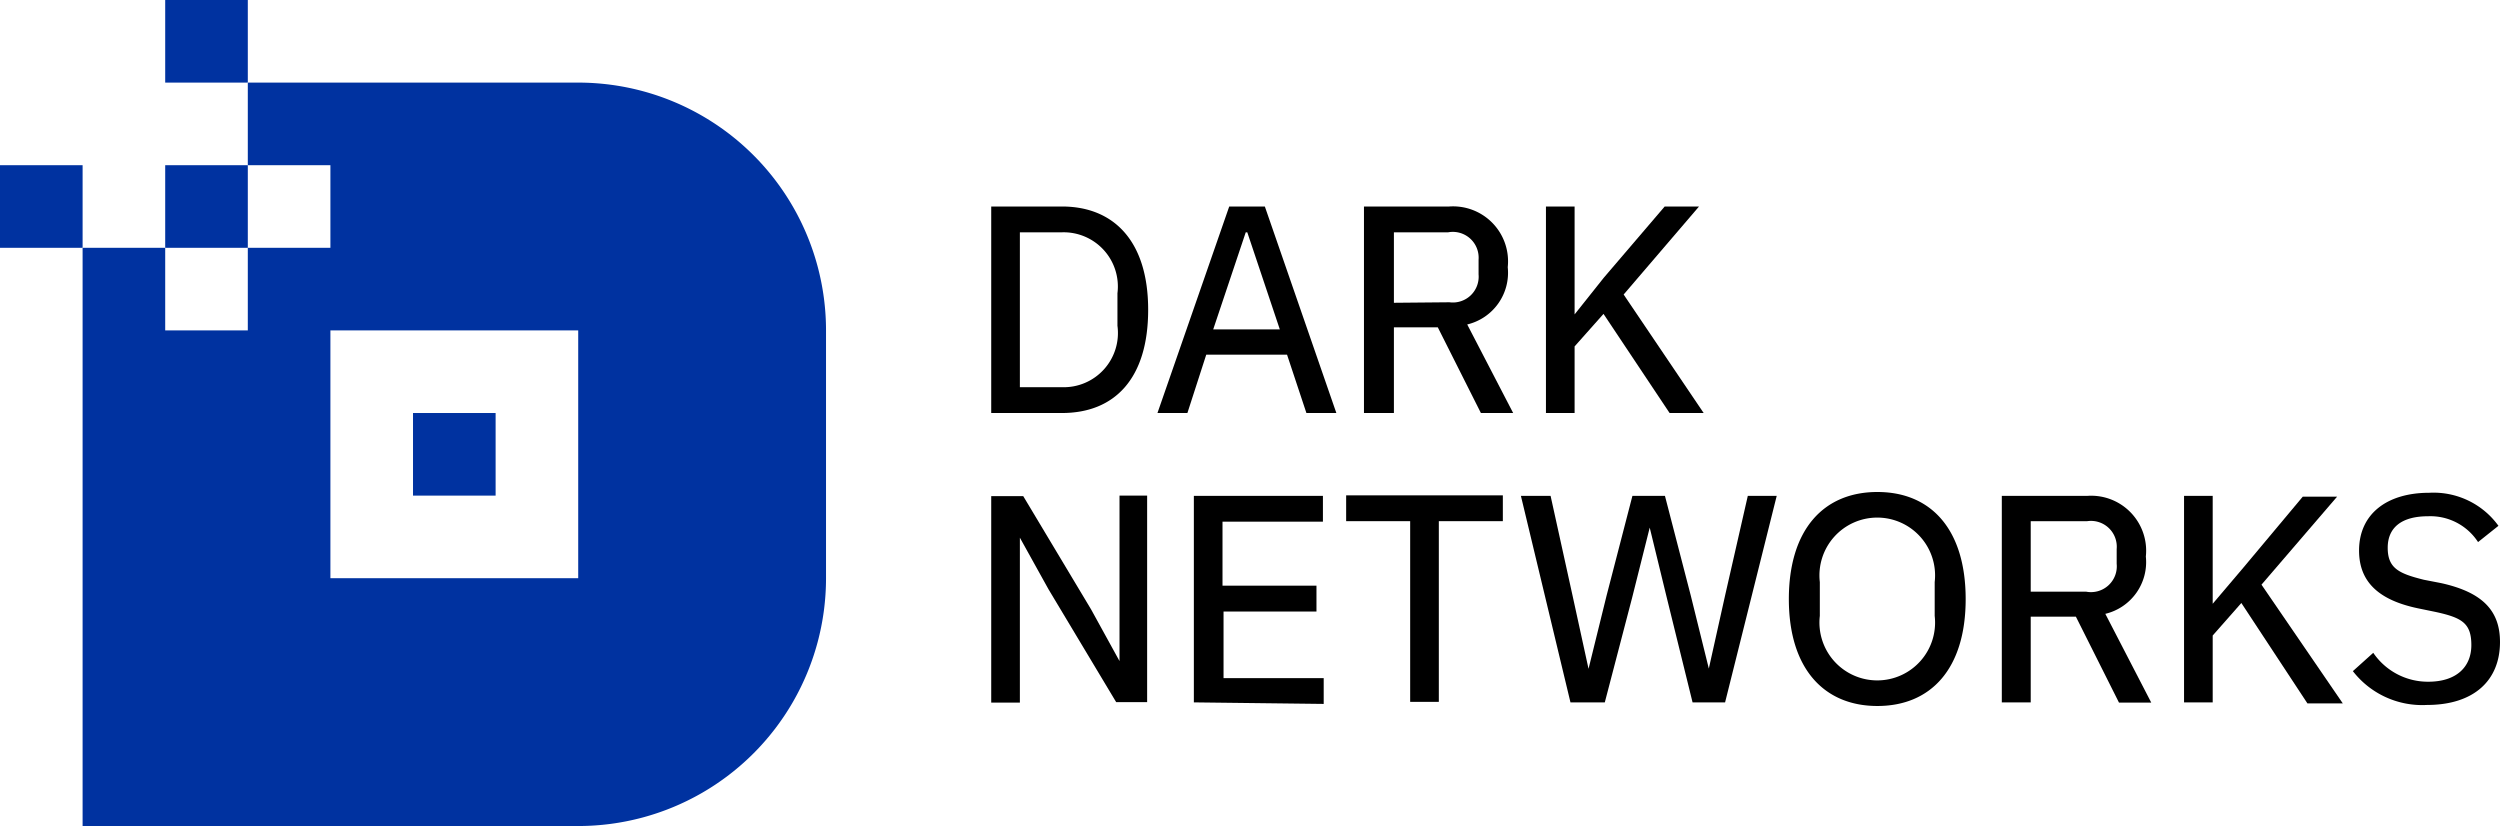 <svg viewBox="0 0 96.85 32" xmlns="http://www.w3.org/2000/svg"><defs><style>.cls-1{fill:#0032a0;}</style></defs><g data-name="Layer 2" id="Layer_2"><g id="content"><path d="M22.4,3.2H9.6V6.4h3.2V9.6H9.6v3.2H6.4V9.6H3.2V32H22.4A9.6,9.6,0,0,0,32,22.4V12.8A9.6,9.6,0,0,0,22.4,3.2Zm0,19.2H12.8V12.8h9.6Z" class="cls-1"></path><rect height="3.2" width="3.2" y="6.4" x="6.4" class="cls-1"></rect><rect height="3.2" width="3.2" x="6.4" class="cls-1"></rect><rect height="3.2" width="3.2" y="16" x="16" class="cls-1"></rect><rect height="3.2" width="3.2" y="6.4" class="cls-1"></rect><path d="M38.4,8h2.74c2,0,3.34,1.33,3.34,4s-1.3,4-3.34,4H38.4Zm2.74,7a2.1,2.1,0,0,0,2.15-2.38V11.36A2.1,2.1,0,0,0,41.14,9H39.51v6Z"></path><path d="M50.61,16l-.75-2.26H46.73L46,16H44.84l2.78-8H49l2.77,8ZM48.32,9h-.06L47,12.76h2.58Z"></path><path d="M54,16H52.84V8h3.3a2.13,2.13,0,0,1,2.27,2.35,2.06,2.06,0,0,1-1.57,2.22L58.62,16H57.37L55.7,12.68H54Zm2.15-4.29a1,1,0,0,0,1.13-1.08v-.57A1,1,0,0,0,56.1,9H54v2.73Z"></path><path d="M62.12,12.16,61,13.42V16H59.89V8H61v4.18h0l1.13-1.42L64.49,8h1.33L62.9,11.41,66,16H64.68Z"></path><path d="M40.62,22.83l-1.11-2h0v6.39H38.4v-8h1.24l2.63,4.39,1.1,2h0V19.2h1.07v8H43.24Z"></path><path d="M46.25,27.21v-8h5v1H47.36v2.48H51v1h-3.6v2.58h3.88v1Z"></path><path d="M54.63,20.19H52.15v-1h6.07v1H55.74v7H54.63Z"></path><path d="M60.84,27.21l-1.92-8h1.15l.85,3.86.62,2.84h0l.7-2.84,1-3.86H64.5l1,3.86.7,2.83h0l.63-2.83.88-3.86h1.12l-2,8H65.57l-1-4.06-.66-2.71h0l-.68,2.71-1.06,4.06Z"></path><path d="M69.3,23.21c0-2.7,1.35-4.15,3.43-4.15s3.42,1.45,3.42,4.15-1.35,4.14-3.42,4.14S69.3,25.9,69.3,23.21Zm5.65.65V22.55a2.24,2.24,0,1,0-4.45,0v1.31a2.24,2.24,0,1,0,4.45,0Z"></path><path d="M78.67,27.21H77.55v-8h3.31a2.13,2.13,0,0,1,2.27,2.35,2.06,2.06,0,0,1-1.57,2.22l1.78,3.44H82.09l-1.67-3.33H78.67Zm2.14-4.29A1,1,0,0,0,82,21.84v-.57a1,1,0,0,0-1.14-1.08H78.67v2.73Z"></path><path d="M86.83,23.36l-1.11,1.26v2.59H84.61v-8h1.11v4.18h0L86.9,22l2.31-2.76h1.33l-2.93,3.41,3.15,4.6H89.39Z"></path><path d="M91.15,26l.79-.71a2.56,2.56,0,0,0,2.13,1.12c1.09,0,1.67-.57,1.67-1.42s-.37-1.06-1.37-1.28l-.68-.14c-1.5-.31-2.3-1-2.3-2.24,0-1.42,1.08-2.24,2.72-2.24a3.1,3.1,0,0,1,2.68,1.28L96,21A2.2,2.2,0,0,0,94.06,20c-1,0-1.56.42-1.56,1.22s.44,1,1.4,1.24l.67.13c1.58.35,2.28,1.05,2.28,2.28,0,1.48-1,2.44-2.83,2.44A3.4,3.4,0,0,1,91.15,26Z"></path></g></g></svg>